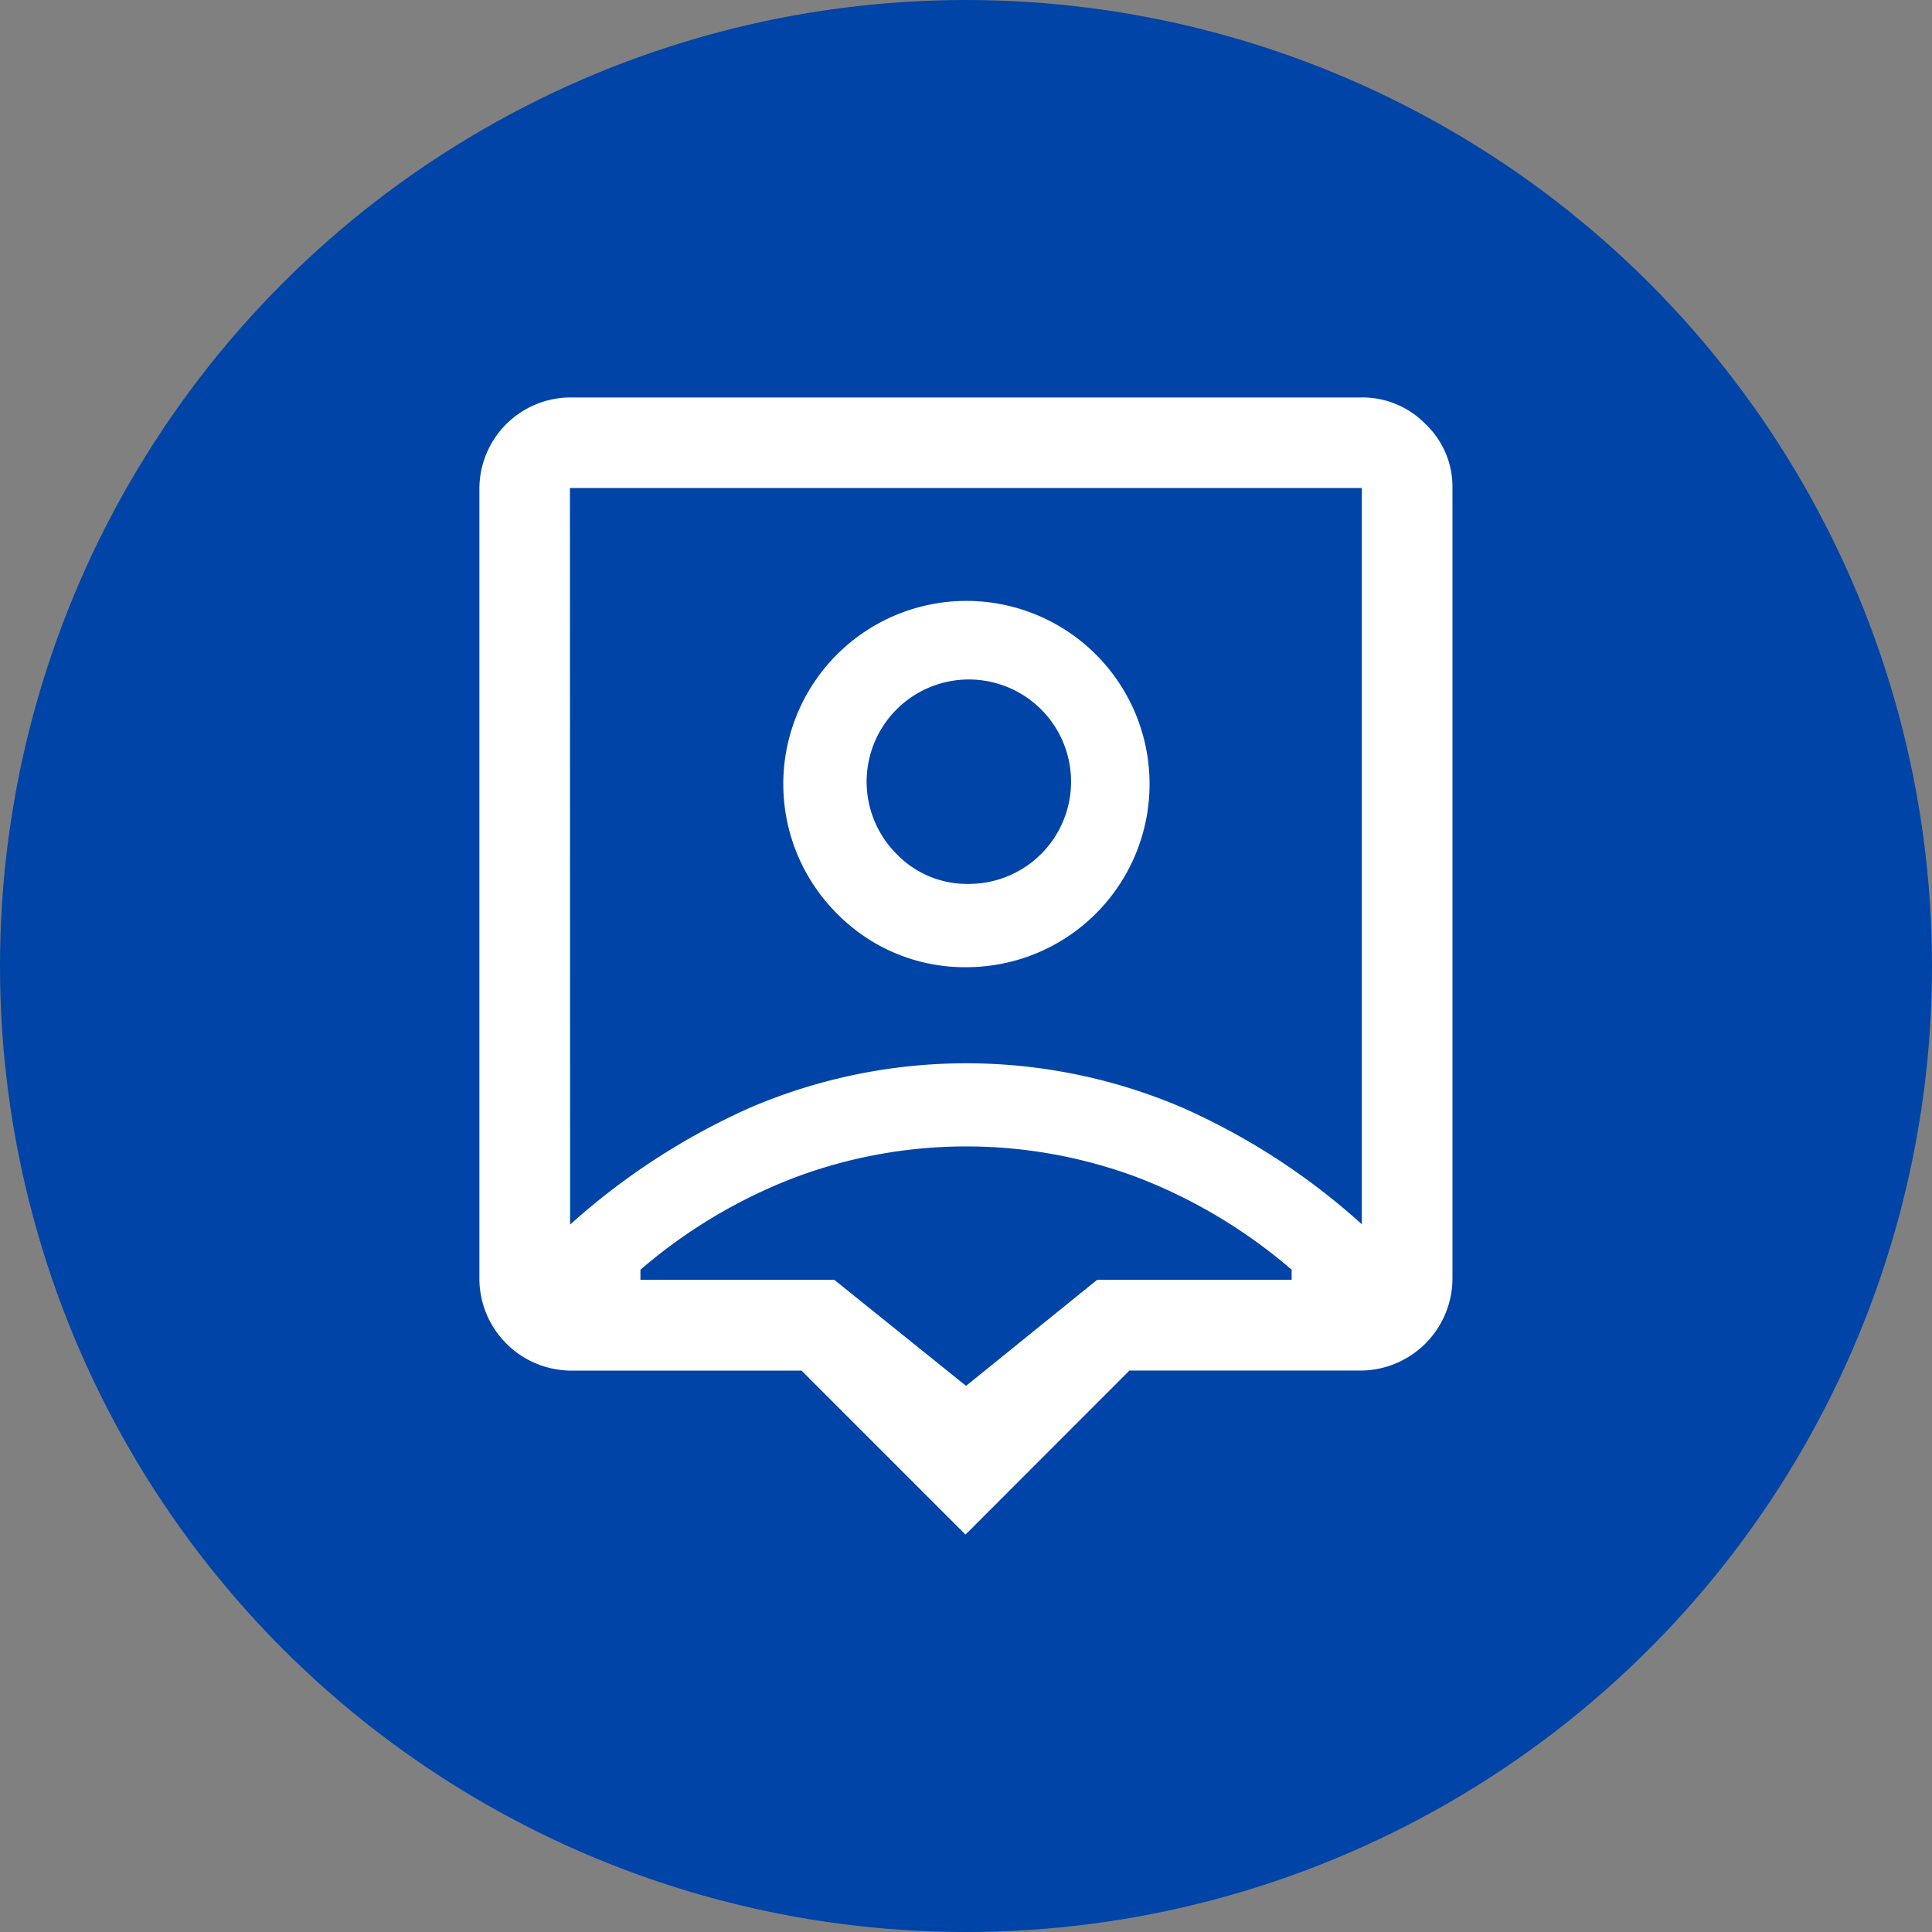 <svg xmlns="http://www.w3.org/2000/svg" xmlns:xlink="http://www.w3.org/1999/xlink" width="43" height="43" viewBox="0 0 43 43">
  <rect x="0" y="0" width="43" height="43" fill="#808080" stroke="none"/>
  <defs>
    <clipPath id="clip-Icon-compta-disposer">
      <rect width="43" height="43"/>
    </clipPath>
  </defs>
  <g id="Icon-compta-disposer" clip-path="url(#clip-Icon-compta-disposer)">
    <circle id="Ellipse_235" data-name="Ellipse 235" cx="21.5" cy="21.5" r="21.5" fill="#0044a7"/>
    <path id="person_pin_FILL0_wght500_GRAD0_opsz48" d="M124.841,191.222l-3.65-3.65h-5.154a2.051,2.051,0,0,1-2.015-2.022V167.928a2.034,2.034,0,0,1,2.015-2.015h17.621a1.958,1.958,0,0,1,1.421.592,1.925,1.925,0,0,1,.6,1.423v17.621a2.055,2.055,0,0,1-2.022,2.022h-5.168Zm-8.8-6.9a15.3,15.3,0,0,1,3.988-2.594,12.208,12.208,0,0,1,9.642-.007,15.043,15.043,0,0,1,3.991,2.594V167.928H116.037Zm8.869-5.729a4.076,4.076,0,1,0-2.931-1.194,3.987,3.987,0,0,0,2.931,1.194Zm0-1.853a2.176,2.176,0,0,1-1.6-.663,2.275,2.275,0,1,1,1.6.663Zm-.057,11.172,2.919-2.361H132.1v-.224a11.681,11.681,0,0,0-3.421-2.051,10.875,10.875,0,0,0-7.642,0,11.641,11.641,0,0,0-3.431,2.051v.224h4.314ZM124.848,176.127Z" transform="translate(-103.352 -157.067)" fill="#fff"/>
  </g>
</svg>
